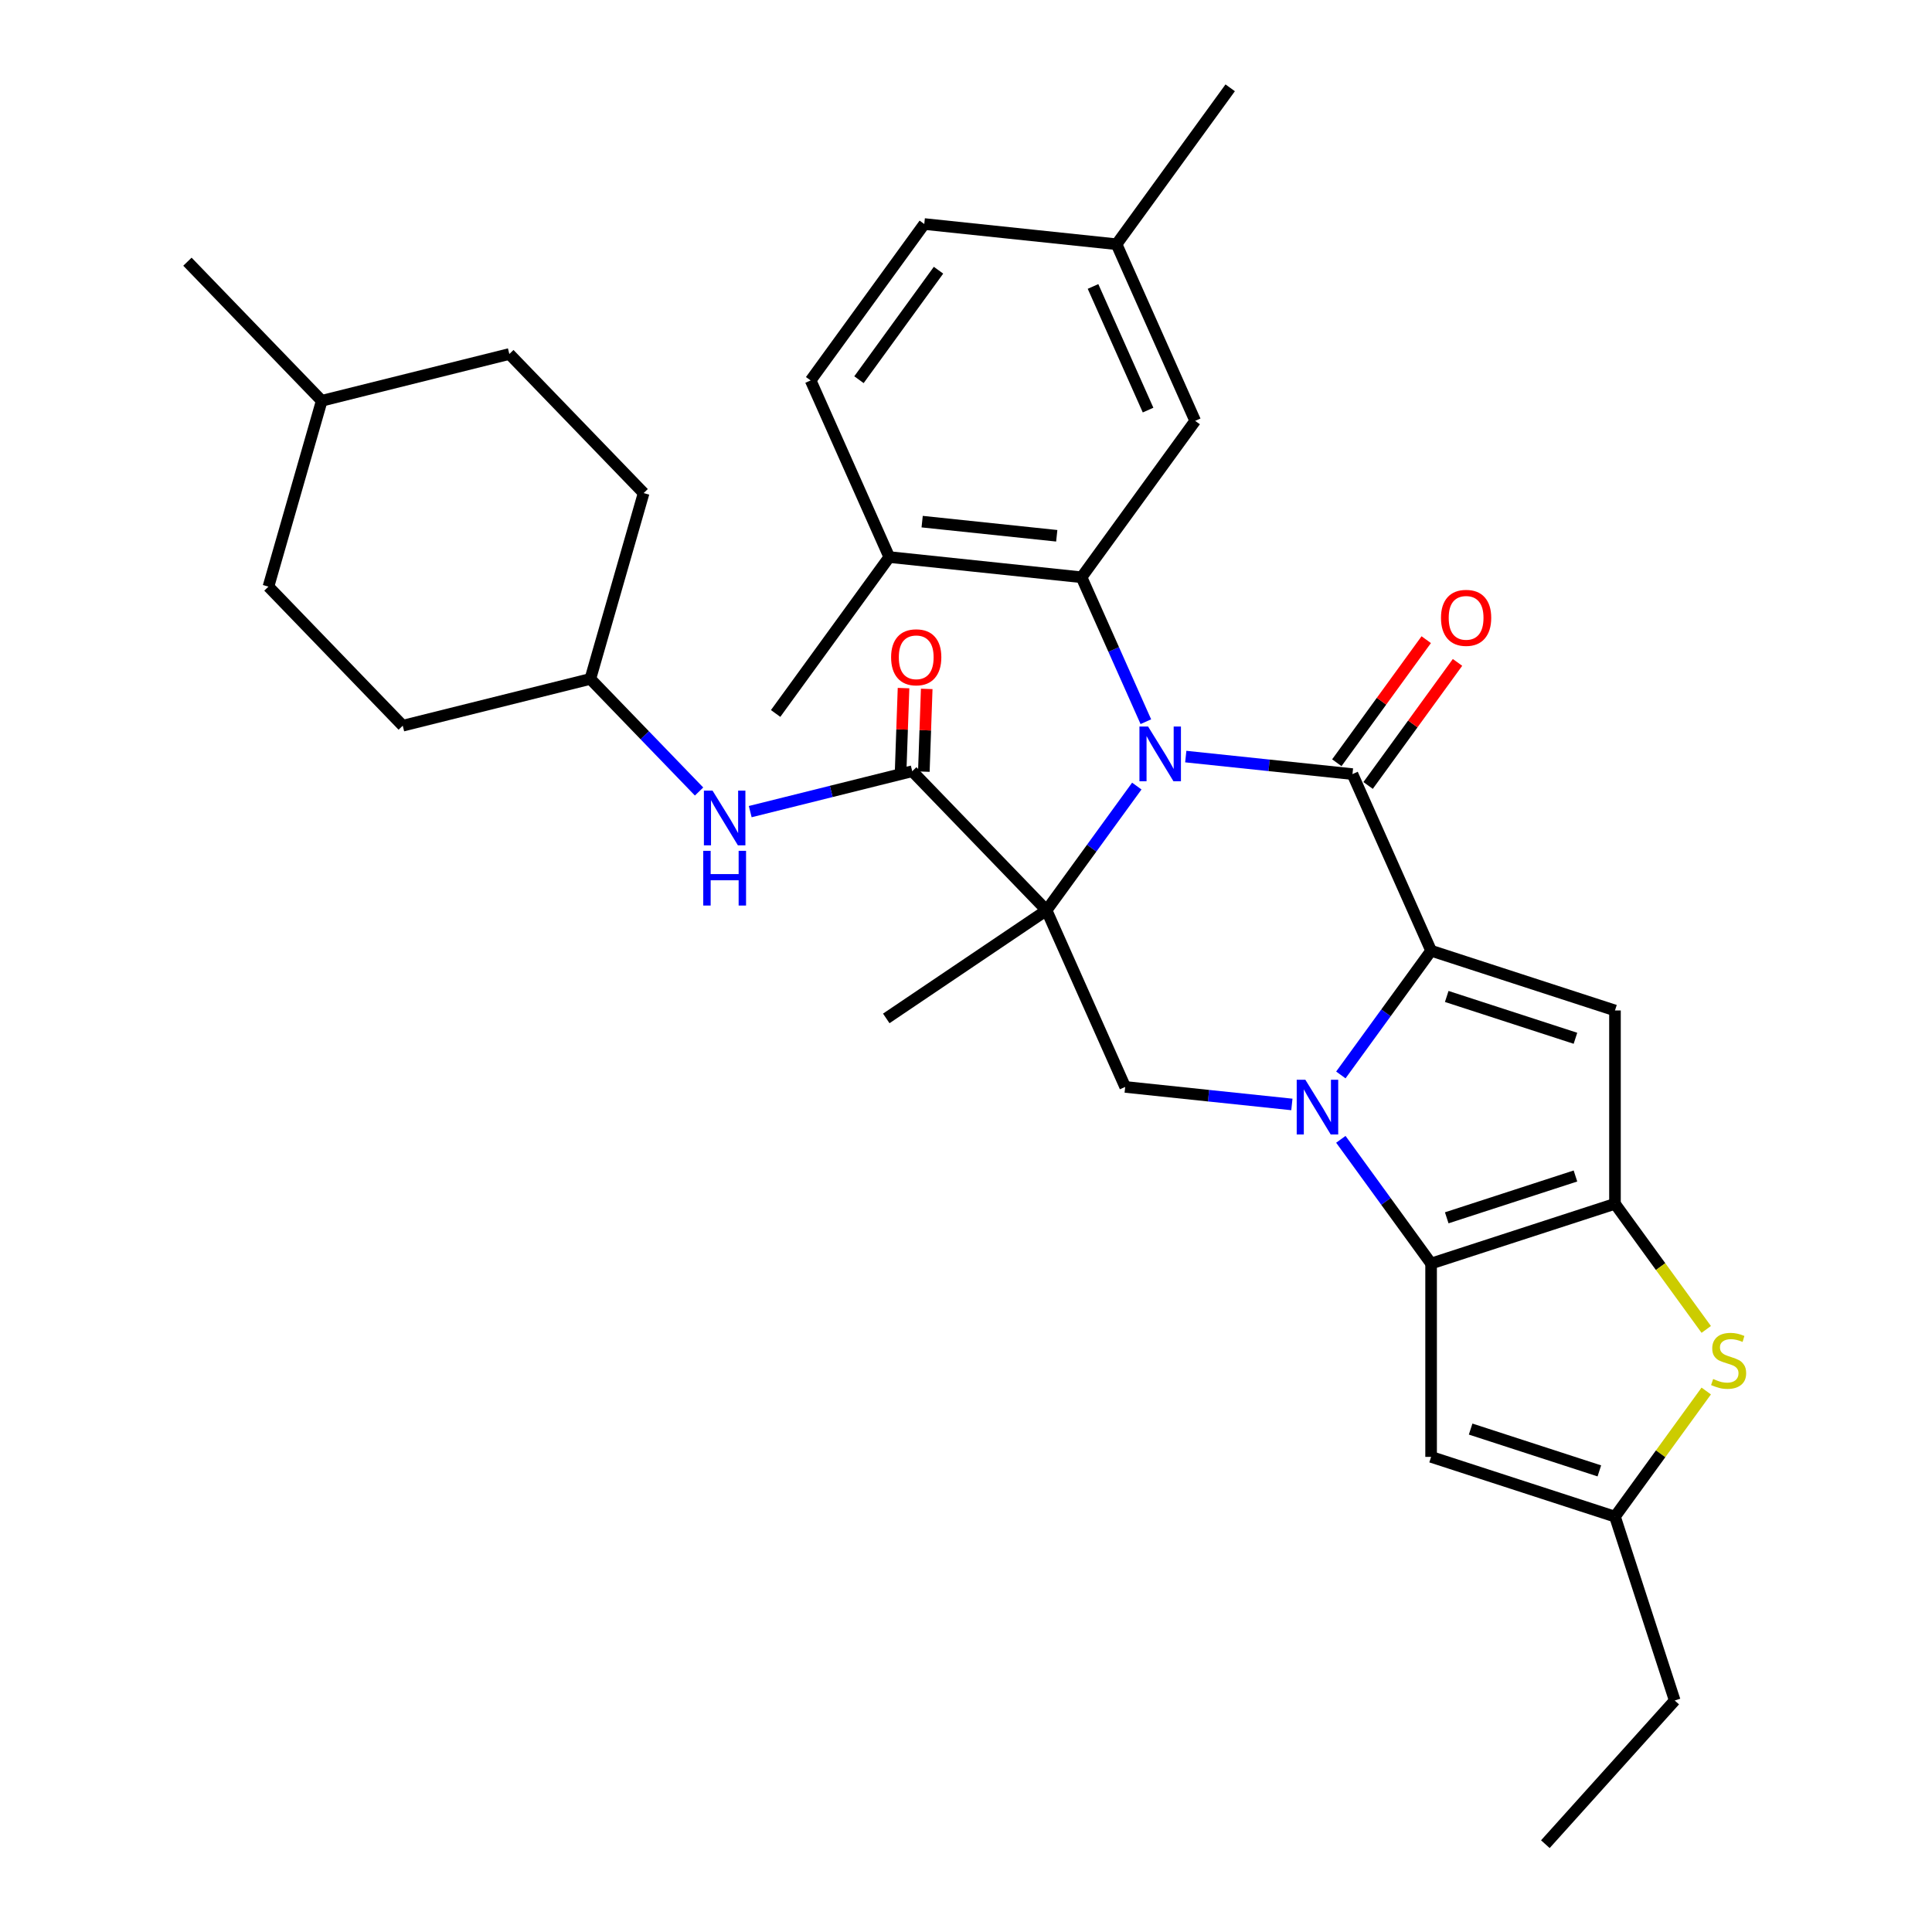 <?xml version='1.0' encoding='iso-8859-1'?>
<svg version='1.1' baseProfile='full'
              xmlns='http://www.w3.org/2000/svg'
                      xmlns:rdkit='http://www.rdkit.org/xml'
                      xmlns:xlink='http://www.w3.org/1999/xlink'
                  xml:space='preserve'
width='1000px' height='1000px' viewBox='0 0 1000 1000'>
<!-- END OF HEADER -->
<rect style='opacity:1.0;fill:#FFFFFF;stroke:none' width='1000' height='1000' x='0' y='0'> </rect>
<path class='bond-0' d='M 588.405,406.874 L 565.048,439.022' style='fill:none;fill-rule:evenodd;stroke:#0000FF;stroke-width:6px;stroke-linecap:butt;stroke-linejoin:miter;stroke-opacity:1' />
<path class='bond-0' d='M 565.048,439.022 L 541.69,471.171' style='fill:none;fill-rule:evenodd;stroke:#000000;stroke-width:6px;stroke-linecap:butt;stroke-linejoin:miter;stroke-opacity:1' />
<path class='bond-3' d='M 613.752,391.604 L 656.893,396.138' style='fill:none;fill-rule:evenodd;stroke:#0000FF;stroke-width:6px;stroke-linecap:butt;stroke-linejoin:miter;stroke-opacity:1' />
<path class='bond-3' d='M 656.893,396.138 L 700.034,400.672' style='fill:none;fill-rule:evenodd;stroke:#000000;stroke-width:6px;stroke-linecap:butt;stroke-linejoin:miter;stroke-opacity:1' />
<path class='bond-7' d='M 593.092,373.55 L 576.45,336.171' style='fill:none;fill-rule:evenodd;stroke:#0000FF;stroke-width:6px;stroke-linecap:butt;stroke-linejoin:miter;stroke-opacity:1' />
<path class='bond-7' d='M 576.45,336.171 L 559.808,298.792' style='fill:none;fill-rule:evenodd;stroke:#000000;stroke-width:6px;stroke-linecap:butt;stroke-linejoin:miter;stroke-opacity:1' />
<path class='bond-8' d='M 541.69,471.171 L 472.175,399.186' style='fill:none;fill-rule:evenodd;stroke:#000000;stroke-width:6px;stroke-linecap:butt;stroke-linejoin:miter;stroke-opacity:1' />
<path class='bond-9' d='M 541.69,471.171 L 582.393,562.591' style='fill:none;fill-rule:evenodd;stroke:#000000;stroke-width:6px;stroke-linecap:butt;stroke-linejoin:miter;stroke-opacity:1' />
<path class='bond-18' d='M 541.69,471.171 L 458.728,527.13' style='fill:none;fill-rule:evenodd;stroke:#000000;stroke-width:6px;stroke-linecap:butt;stroke-linejoin:miter;stroke-opacity:1' />
<path class='bond-1' d='M 694.021,556.389 L 717.379,524.24' style='fill:none;fill-rule:evenodd;stroke:#0000FF;stroke-width:6px;stroke-linecap:butt;stroke-linejoin:miter;stroke-opacity:1' />
<path class='bond-1' d='M 717.379,524.24 L 740.736,492.092' style='fill:none;fill-rule:evenodd;stroke:#000000;stroke-width:6px;stroke-linecap:butt;stroke-linejoin:miter;stroke-opacity:1' />
<path class='bond-4' d='M 694.021,589.713 L 717.379,621.861' style='fill:none;fill-rule:evenodd;stroke:#0000FF;stroke-width:6px;stroke-linecap:butt;stroke-linejoin:miter;stroke-opacity:1' />
<path class='bond-4' d='M 717.379,621.861 L 740.736,654.01' style='fill:none;fill-rule:evenodd;stroke:#000000;stroke-width:6px;stroke-linecap:butt;stroke-linejoin:miter;stroke-opacity:1' />
<path class='bond-33' d='M 668.674,571.659 L 625.534,567.125' style='fill:none;fill-rule:evenodd;stroke:#0000FF;stroke-width:6px;stroke-linecap:butt;stroke-linejoin:miter;stroke-opacity:1' />
<path class='bond-33' d='M 625.534,567.125 L 582.393,562.591' style='fill:none;fill-rule:evenodd;stroke:#000000;stroke-width:6px;stroke-linecap:butt;stroke-linejoin:miter;stroke-opacity:1' />
<path class='bond-2' d='M 740.736,492.092 L 700.034,400.672' style='fill:none;fill-rule:evenodd;stroke:#000000;stroke-width:6px;stroke-linecap:butt;stroke-linejoin:miter;stroke-opacity:1' />
<path class='bond-6' d='M 740.736,492.092 L 835.909,523.015' style='fill:none;fill-rule:evenodd;stroke:#000000;stroke-width:6px;stroke-linecap:butt;stroke-linejoin:miter;stroke-opacity:1' />
<path class='bond-6' d='M 748.827,515.765 L 815.449,537.411' style='fill:none;fill-rule:evenodd;stroke:#000000;stroke-width:6px;stroke-linecap:butt;stroke-linejoin:miter;stroke-opacity:1' />
<path class='bond-14' d='M 708.129,406.554 L 731.269,374.706' style='fill:none;fill-rule:evenodd;stroke:#000000;stroke-width:6px;stroke-linecap:butt;stroke-linejoin:miter;stroke-opacity:1' />
<path class='bond-14' d='M 731.269,374.706 L 754.408,342.857' style='fill:none;fill-rule:evenodd;stroke:#FF0000;stroke-width:6px;stroke-linecap:butt;stroke-linejoin:miter;stroke-opacity:1' />
<path class='bond-14' d='M 691.938,394.79 L 715.077,362.941' style='fill:none;fill-rule:evenodd;stroke:#000000;stroke-width:6px;stroke-linecap:butt;stroke-linejoin:miter;stroke-opacity:1' />
<path class='bond-14' d='M 715.077,362.941 L 738.217,331.093' style='fill:none;fill-rule:evenodd;stroke:#FF0000;stroke-width:6px;stroke-linecap:butt;stroke-linejoin:miter;stroke-opacity:1' />
<path class='bond-11' d='M 740.736,654.01 L 740.736,754.081' style='fill:none;fill-rule:evenodd;stroke:#000000;stroke-width:6px;stroke-linecap:butt;stroke-linejoin:miter;stroke-opacity:1' />
<path class='bond-35' d='M 740.736,654.01 L 835.909,623.086' style='fill:none;fill-rule:evenodd;stroke:#000000;stroke-width:6px;stroke-linecap:butt;stroke-linejoin:miter;stroke-opacity:1' />
<path class='bond-35' d='M 748.827,630.337 L 815.449,608.69' style='fill:none;fill-rule:evenodd;stroke:#000000;stroke-width:6px;stroke-linecap:butt;stroke-linejoin:miter;stroke-opacity:1' />
<path class='bond-5' d='M 835.909,623.086 L 835.909,523.015' style='fill:none;fill-rule:evenodd;stroke:#000000;stroke-width:6px;stroke-linecap:butt;stroke-linejoin:miter;stroke-opacity:1' />
<path class='bond-10' d='M 835.909,623.086 L 859.529,655.596' style='fill:none;fill-rule:evenodd;stroke:#000000;stroke-width:6px;stroke-linecap:butt;stroke-linejoin:miter;stroke-opacity:1' />
<path class='bond-10' d='M 859.529,655.596 L 883.148,688.105' style='fill:none;fill-rule:evenodd;stroke:#CCCC00;stroke-width:6px;stroke-linecap:butt;stroke-linejoin:miter;stroke-opacity:1' />
<path class='bond-15' d='M 559.808,298.792 L 460.285,288.332' style='fill:none;fill-rule:evenodd;stroke:#000000;stroke-width:6px;stroke-linecap:butt;stroke-linejoin:miter;stroke-opacity:1' />
<path class='bond-15' d='M 546.972,277.319 L 477.306,269.997' style='fill:none;fill-rule:evenodd;stroke:#000000;stroke-width:6px;stroke-linecap:butt;stroke-linejoin:miter;stroke-opacity:1' />
<path class='bond-16' d='M 559.808,298.792 L 618.628,217.833' style='fill:none;fill-rule:evenodd;stroke:#000000;stroke-width:6px;stroke-linecap:butt;stroke-linejoin:miter;stroke-opacity:1' />
<path class='bond-13' d='M 472.175,399.186 L 430.247,409.64' style='fill:none;fill-rule:evenodd;stroke:#000000;stroke-width:6px;stroke-linecap:butt;stroke-linejoin:miter;stroke-opacity:1' />
<path class='bond-13' d='M 430.247,409.64 L 388.318,420.094' style='fill:none;fill-rule:evenodd;stroke:#0000FF;stroke-width:6px;stroke-linecap:butt;stroke-linejoin:miter;stroke-opacity:1' />
<path class='bond-17' d='M 478.176,399.395 L 478.922,377.986' style='fill:none;fill-rule:evenodd;stroke:#000000;stroke-width:6px;stroke-linecap:butt;stroke-linejoin:miter;stroke-opacity:1' />
<path class='bond-17' d='M 478.922,377.986 L 479.669,356.577' style='fill:none;fill-rule:evenodd;stroke:#FF0000;stroke-width:6px;stroke-linecap:butt;stroke-linejoin:miter;stroke-opacity:1' />
<path class='bond-17' d='M 466.175,398.977 L 466.921,377.568' style='fill:none;fill-rule:evenodd;stroke:#000000;stroke-width:6px;stroke-linecap:butt;stroke-linejoin:miter;stroke-opacity:1' />
<path class='bond-17' d='M 466.921,377.568 L 467.667,356.159' style='fill:none;fill-rule:evenodd;stroke:#FF0000;stroke-width:6px;stroke-linecap:butt;stroke-linejoin:miter;stroke-opacity:1' />
<path class='bond-12' d='M 883.148,719.987 L 859.529,752.496' style='fill:none;fill-rule:evenodd;stroke:#CCCC00;stroke-width:6px;stroke-linecap:butt;stroke-linejoin:miter;stroke-opacity:1' />
<path class='bond-12' d='M 859.529,752.496 L 835.909,785.005' style='fill:none;fill-rule:evenodd;stroke:#000000;stroke-width:6px;stroke-linecap:butt;stroke-linejoin:miter;stroke-opacity:1' />
<path class='bond-36' d='M 740.736,754.081 L 835.909,785.005' style='fill:none;fill-rule:evenodd;stroke:#000000;stroke-width:6px;stroke-linecap:butt;stroke-linejoin:miter;stroke-opacity:1' />
<path class='bond-36' d='M 761.197,739.685 L 827.818,761.332' style='fill:none;fill-rule:evenodd;stroke:#000000;stroke-width:6px;stroke-linecap:butt;stroke-linejoin:miter;stroke-opacity:1' />
<path class='bond-28' d='M 835.909,785.005 L 866.833,880.178' style='fill:none;fill-rule:evenodd;stroke:#000000;stroke-width:6px;stroke-linecap:butt;stroke-linejoin:miter;stroke-opacity:1' />
<path class='bond-20' d='M 361.835,409.683 L 333.698,380.547' style='fill:none;fill-rule:evenodd;stroke:#0000FF;stroke-width:6px;stroke-linecap:butt;stroke-linejoin:miter;stroke-opacity:1' />
<path class='bond-20' d='M 333.698,380.547 L 305.561,351.41' style='fill:none;fill-rule:evenodd;stroke:#000000;stroke-width:6px;stroke-linecap:butt;stroke-linejoin:miter;stroke-opacity:1' />
<path class='bond-19' d='M 460.285,288.332 L 419.583,196.913' style='fill:none;fill-rule:evenodd;stroke:#000000;stroke-width:6px;stroke-linecap:butt;stroke-linejoin:miter;stroke-opacity:1' />
<path class='bond-29' d='M 460.285,288.332 L 401.465,369.291' style='fill:none;fill-rule:evenodd;stroke:#000000;stroke-width:6px;stroke-linecap:butt;stroke-linejoin:miter;stroke-opacity:1' />
<path class='bond-21' d='M 618.628,217.833 L 577.926,126.414' style='fill:none;fill-rule:evenodd;stroke:#000000;stroke-width:6px;stroke-linecap:butt;stroke-linejoin:miter;stroke-opacity:1' />
<path class='bond-21' d='M 594.239,212.261 L 565.747,148.267' style='fill:none;fill-rule:evenodd;stroke:#000000;stroke-width:6px;stroke-linecap:butt;stroke-linejoin:miter;stroke-opacity:1' />
<path class='bond-34' d='M 419.583,196.913 L 478.403,115.953' style='fill:none;fill-rule:evenodd;stroke:#000000;stroke-width:6px;stroke-linecap:butt;stroke-linejoin:miter;stroke-opacity:1' />
<path class='bond-34' d='M 444.598,196.533 L 485.772,139.861' style='fill:none;fill-rule:evenodd;stroke:#000000;stroke-width:6px;stroke-linecap:butt;stroke-linejoin:miter;stroke-opacity:1' />
<path class='bond-23' d='M 305.561,351.41 L 208.463,375.62' style='fill:none;fill-rule:evenodd;stroke:#000000;stroke-width:6px;stroke-linecap:butt;stroke-linejoin:miter;stroke-opacity:1' />
<path class='bond-24' d='M 305.561,351.41 L 333.145,255.216' style='fill:none;fill-rule:evenodd;stroke:#000000;stroke-width:6px;stroke-linecap:butt;stroke-linejoin:miter;stroke-opacity:1' />
<path class='bond-22' d='M 577.926,126.414 L 478.403,115.953' style='fill:none;fill-rule:evenodd;stroke:#000000;stroke-width:6px;stroke-linecap:butt;stroke-linejoin:miter;stroke-opacity:1' />
<path class='bond-30' d='M 577.926,126.414 L 636.746,45.455' style='fill:none;fill-rule:evenodd;stroke:#000000;stroke-width:6px;stroke-linecap:butt;stroke-linejoin:miter;stroke-opacity:1' />
<path class='bond-26' d='M 208.463,375.62 L 138.948,303.635' style='fill:none;fill-rule:evenodd;stroke:#000000;stroke-width:6px;stroke-linecap:butt;stroke-linejoin:miter;stroke-opacity:1' />
<path class='bond-25' d='M 333.145,255.216 L 263.63,183.231' style='fill:none;fill-rule:evenodd;stroke:#000000;stroke-width:6px;stroke-linecap:butt;stroke-linejoin:miter;stroke-opacity:1' />
<path class='bond-27' d='M 263.63,183.231 L 166.531,207.44' style='fill:none;fill-rule:evenodd;stroke:#000000;stroke-width:6px;stroke-linecap:butt;stroke-linejoin:miter;stroke-opacity:1' />
<path class='bond-37' d='M 138.948,303.635 L 166.531,207.44' style='fill:none;fill-rule:evenodd;stroke:#000000;stroke-width:6px;stroke-linecap:butt;stroke-linejoin:miter;stroke-opacity:1' />
<path class='bond-31' d='M 166.531,207.44 L 97.016,135.455' style='fill:none;fill-rule:evenodd;stroke:#000000;stroke-width:6px;stroke-linecap:butt;stroke-linejoin:miter;stroke-opacity:1' />
<path class='bond-32' d='M 866.833,880.178 L 799.872,954.545' style='fill:none;fill-rule:evenodd;stroke:#000000;stroke-width:6px;stroke-linecap:butt;stroke-linejoin:miter;stroke-opacity:1' />
<path  class='atom-0' d='M 594.251 376.052
L 603.531 391.052
Q 604.451 392.532, 605.931 395.212
Q 607.411 397.892, 607.491 398.052
L 607.491 376.052
L 611.251 376.052
L 611.251 404.372
L 607.371 404.372
L 597.411 387.972
Q 596.251 386.052, 595.011 383.852
Q 593.811 381.652, 593.451 380.972
L 593.451 404.372
L 589.771 404.372
L 589.771 376.052
L 594.251 376.052
' fill='#0000FF'/>
<path  class='atom-2' d='M 675.656 558.891
L 684.936 573.891
Q 685.856 575.371, 687.336 578.051
Q 688.816 580.731, 688.896 580.891
L 688.896 558.891
L 692.656 558.891
L 692.656 587.211
L 688.776 587.211
L 678.816 570.811
Q 677.656 568.891, 676.416 566.691
Q 675.216 564.491, 674.856 563.811
L 674.856 587.211
L 671.176 587.211
L 671.176 558.891
L 675.656 558.891
' fill='#0000FF'/>
<path  class='atom-11' d='M 886.73 713.766
Q 887.05 713.886, 888.37 714.446
Q 889.69 715.006, 891.13 715.366
Q 892.61 715.686, 894.05 715.686
Q 896.73 715.686, 898.29 714.406
Q 899.85 713.086, 899.85 710.806
Q 899.85 709.246, 899.05 708.286
Q 898.29 707.326, 897.09 706.806
Q 895.89 706.286, 893.89 705.686
Q 891.37 704.926, 889.85 704.206
Q 888.37 703.486, 887.29 701.966
Q 886.25 700.446, 886.25 697.886
Q 886.25 694.326, 888.65 692.126
Q 891.09 689.926, 895.89 689.926
Q 899.17 689.926, 902.89 691.486
L 901.97 694.566
Q 898.57 693.166, 896.01 693.166
Q 893.25 693.166, 891.73 694.326
Q 890.21 695.446, 890.25 697.406
Q 890.25 698.926, 891.01 699.846
Q 891.81 700.766, 892.93 701.286
Q 894.09 701.806, 896.01 702.406
Q 898.57 703.206, 900.09 704.006
Q 901.61 704.806, 902.69 706.446
Q 903.81 708.046, 903.81 710.806
Q 903.81 714.726, 901.17 716.846
Q 898.57 718.926, 894.21 718.926
Q 891.69 718.926, 889.77 718.366
Q 887.89 717.846, 885.65 716.926
L 886.73 713.766
' fill='#CCCC00'/>
<path  class='atom-14' d='M 368.817 409.235
L 378.097 424.235
Q 379.017 425.715, 380.497 428.395
Q 381.977 431.075, 382.057 431.235
L 382.057 409.235
L 385.817 409.235
L 385.817 437.555
L 381.937 437.555
L 371.977 421.155
Q 370.817 419.235, 369.577 417.035
Q 368.377 414.835, 368.017 414.155
L 368.017 437.555
L 364.337 437.555
L 364.337 409.235
L 368.817 409.235
' fill='#0000FF'/>
<path  class='atom-14' d='M 363.997 440.387
L 367.837 440.387
L 367.837 452.427
L 382.317 452.427
L 382.317 440.387
L 386.157 440.387
L 386.157 468.707
L 382.317 468.707
L 382.317 455.627
L 367.837 455.627
L 367.837 468.707
L 363.997 468.707
L 363.997 440.387
' fill='#0000FF'/>
<path  class='atom-15' d='M 745.854 319.793
Q 745.854 312.993, 749.214 309.193
Q 752.574 305.393, 758.854 305.393
Q 765.134 305.393, 768.494 309.193
Q 771.854 312.993, 771.854 319.793
Q 771.854 326.673, 768.454 330.593
Q 765.054 334.473, 758.854 334.473
Q 752.614 334.473, 749.214 330.593
Q 745.854 326.713, 745.854 319.793
M 758.854 331.273
Q 763.174 331.273, 765.494 328.393
Q 767.854 325.473, 767.854 319.793
Q 767.854 314.233, 765.494 311.433
Q 763.174 308.593, 758.854 308.593
Q 754.534 308.593, 752.174 311.393
Q 749.854 314.193, 749.854 319.793
Q 749.854 325.513, 752.174 328.393
Q 754.534 331.273, 758.854 331.273
' fill='#FF0000'/>
<path  class='atom-18' d='M 461.234 340.211
Q 461.234 333.411, 464.594 329.611
Q 467.954 325.811, 474.234 325.811
Q 480.514 325.811, 483.874 329.611
Q 487.234 333.411, 487.234 340.211
Q 487.234 347.091, 483.834 351.011
Q 480.434 354.891, 474.234 354.891
Q 467.994 354.891, 464.594 351.011
Q 461.234 347.131, 461.234 340.211
M 474.234 351.691
Q 478.554 351.691, 480.874 348.811
Q 483.234 345.891, 483.234 340.211
Q 483.234 334.651, 480.874 331.851
Q 478.554 329.011, 474.234 329.011
Q 469.914 329.011, 467.554 331.811
Q 465.234 334.611, 465.234 340.211
Q 465.234 345.931, 467.554 348.811
Q 469.914 351.691, 474.234 351.691
' fill='#FF0000'/>
</svg>
